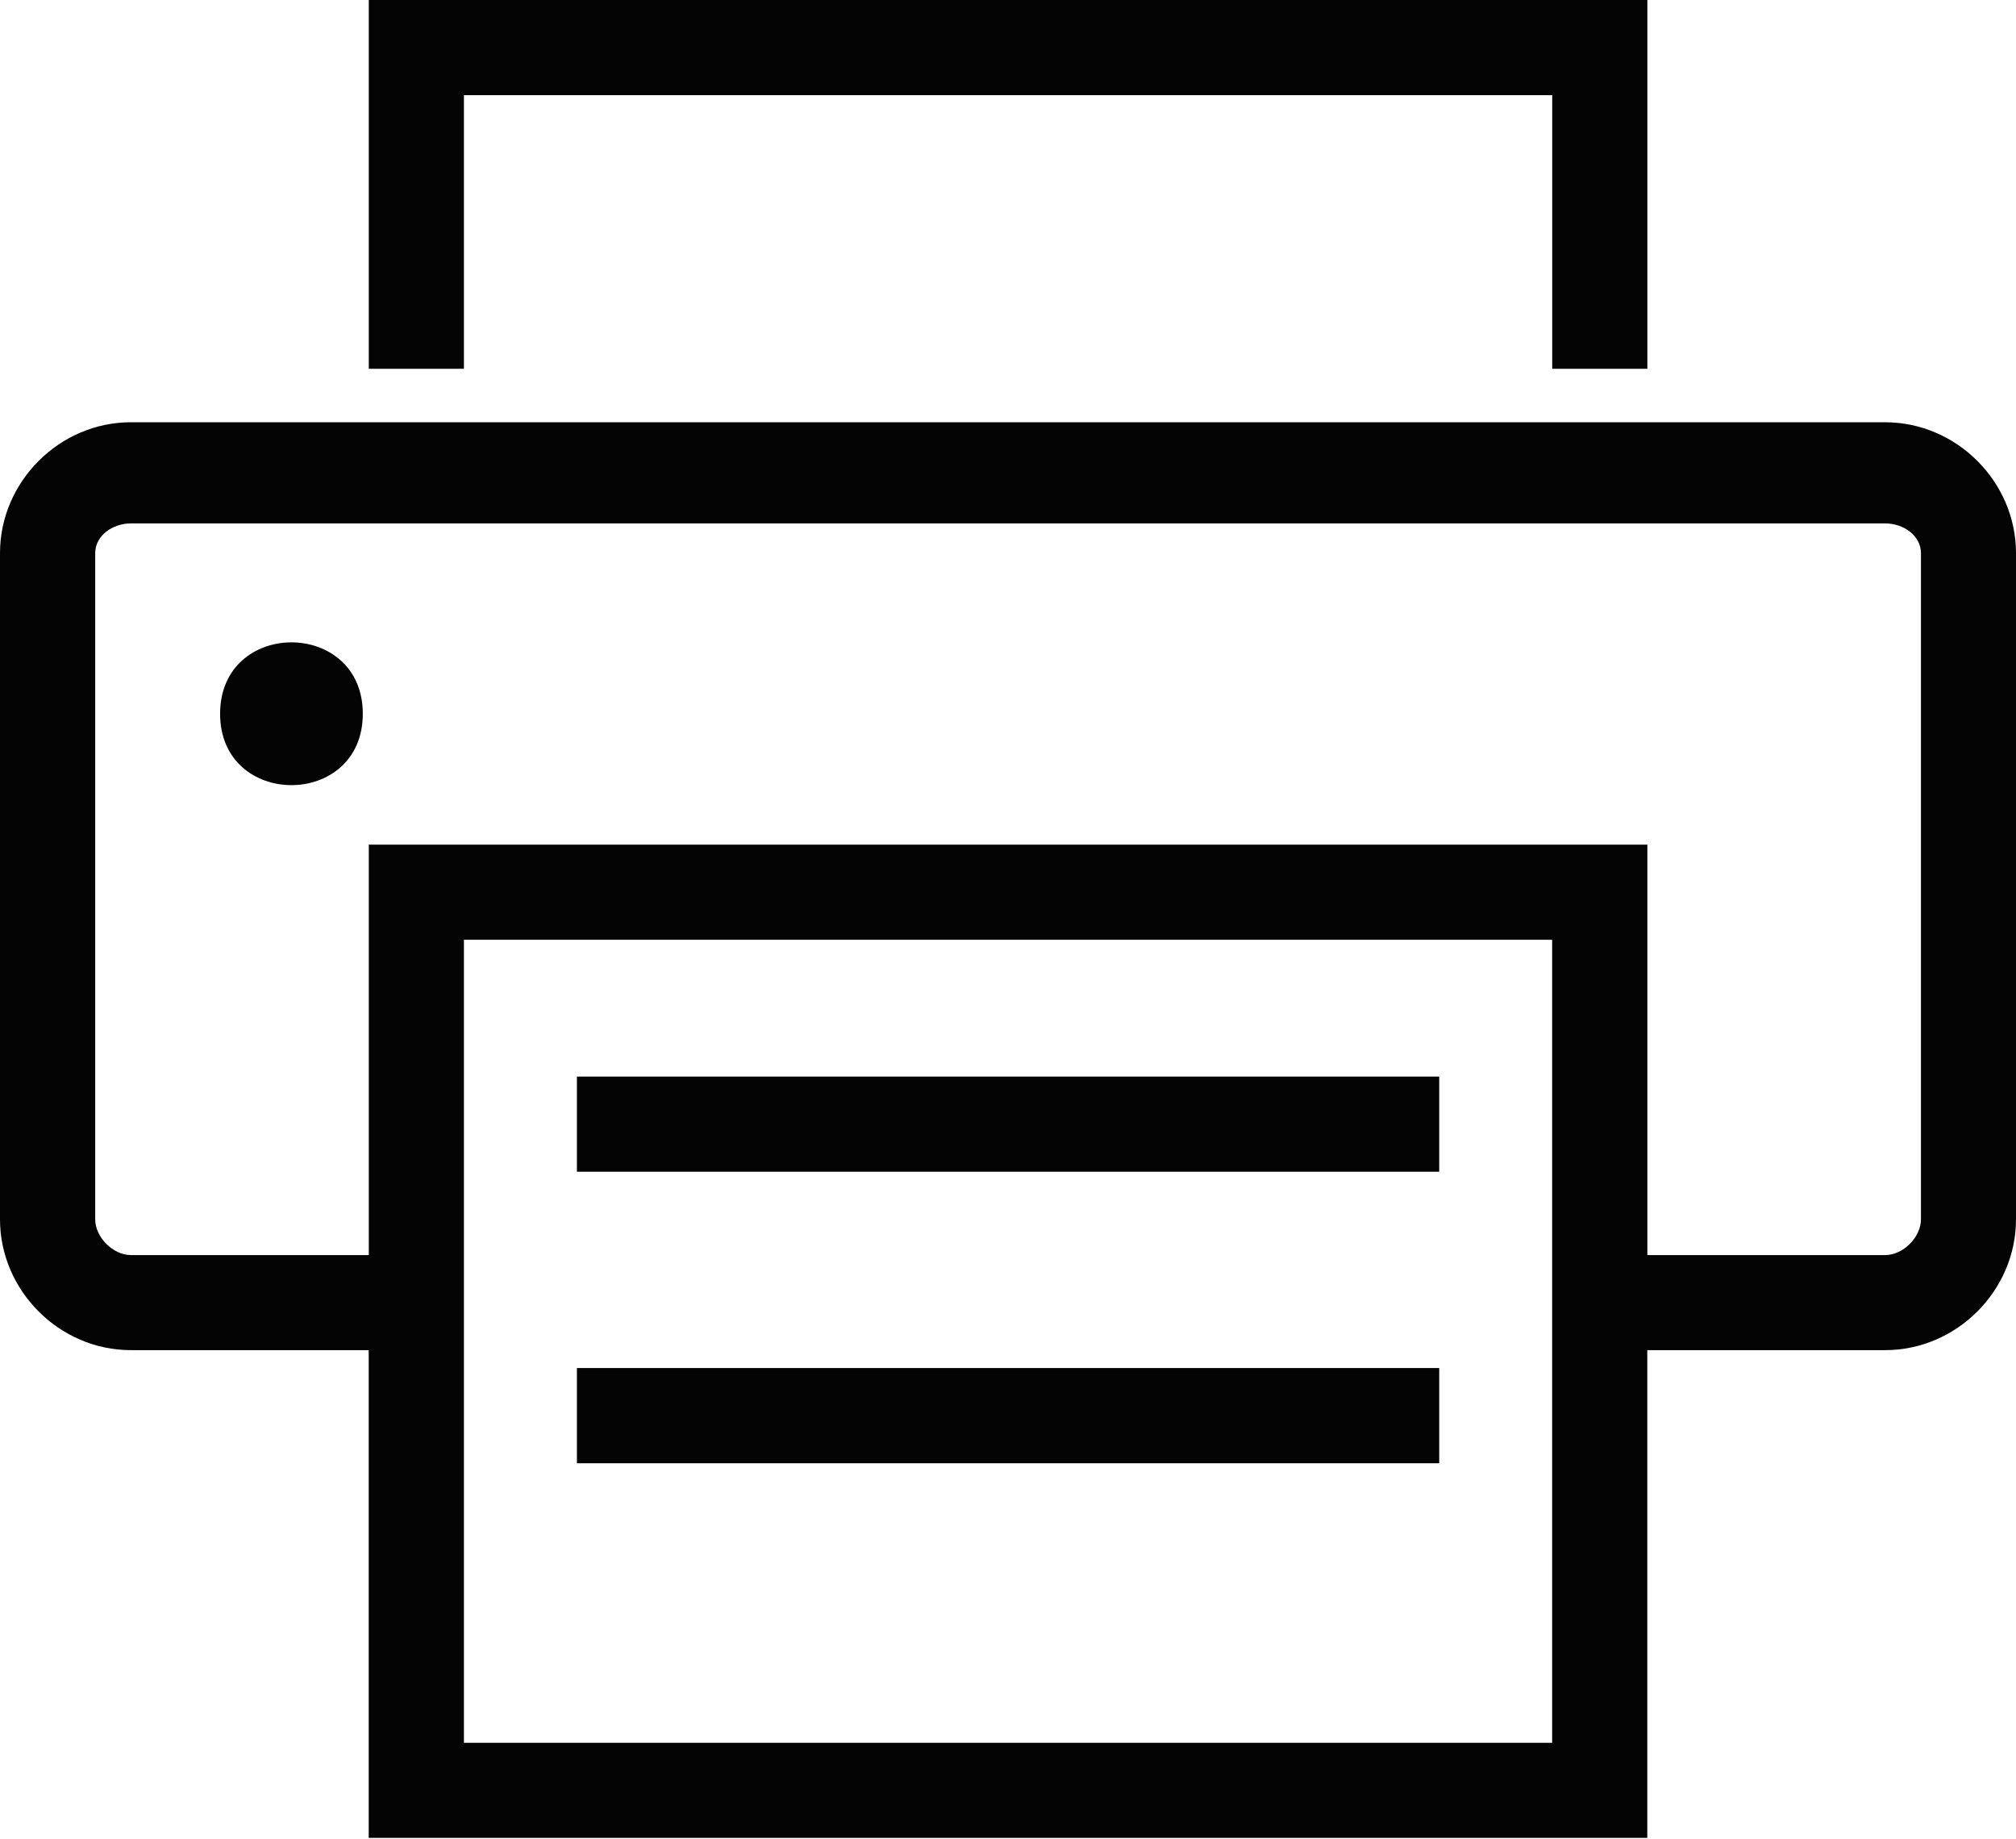 <?xml version="1.0" encoding="UTF-8"?>
<svg width="512px" height="467px" viewBox="0 0 512 467" version="1.1" xmlns="http://www.w3.org/2000/svg" xmlns:xlink="http://www.w3.org/1999/xlink">
    <!-- Generator: Sketch 63.1 (92452) - https://sketch.com -->
    <title>print-icon</title>
    <desc>Created with Sketch.</desc>
    <g id="Page-1" stroke="none" stroke-width="1" fill="none" fill-rule="evenodd">
        <g id="print-icon" fill="#040404">
            <path d="M33.24,107.217 L478.78,107.217 C496.9,107.217 512,122.317 512,140.437 L512,309.596 C512,327.716 496.9,342.816 478.78,342.816 L418.359,342.816 L418.359,466.658 L93.641,466.658 L93.641,342.816 L33.22,342.816 C15.1,342.816 0,327.716 0,309.596 L0,140.437 C0,122.317 15.1,107.217 33.22,107.217 L33.24,107.217 Z M394.198,238.616 L117.822,238.616 L117.822,442.514 L394.198,442.514 L394.198,238.616 Z M478.78,132.899 L33.24,132.899 C28.7,132.899 24.181,135.919 24.181,140.459 L24.181,309.618 C24.181,314.158 28.721,318.678 33.24,318.678 L93.661,318.678 L93.661,214.461 L418.38,214.461 L418.38,318.678 L478.801,318.678 C483.341,318.678 487.86,314.138 487.86,309.618 L487.86,140.459 C487.86,135.919 483.32,132.899 478.801,132.899 L478.78,132.899 Z" id="Shape" fill-rule="nonzero"></path>
            <path d="M92.139,181.237 C92.139,205.397 55.899,205.397 55.899,181.237 C55.899,157.057 92.139,157.057 92.139,181.237 Z" id="Path"></path>
            <polygon id="Path" fill-rule="nonzero" points="93.66 93.639 93.66 0 418.378 0 418.378 93.639 394.218 93.639 394.218 24.161 117.822 24.161 117.822 93.639"></polygon>
            <polygon id="Path" fill-rule="nonzero" points="146.518 273.355 365.515 273.355 365.515 297.515 146.518 297.515"></polygon>
            <polygon id="Path" fill-rule="nonzero" points="146.518 347.359 365.515 347.359 365.515 371.539 146.518 371.539"></polygon>
        </g>
    </g>
</svg>